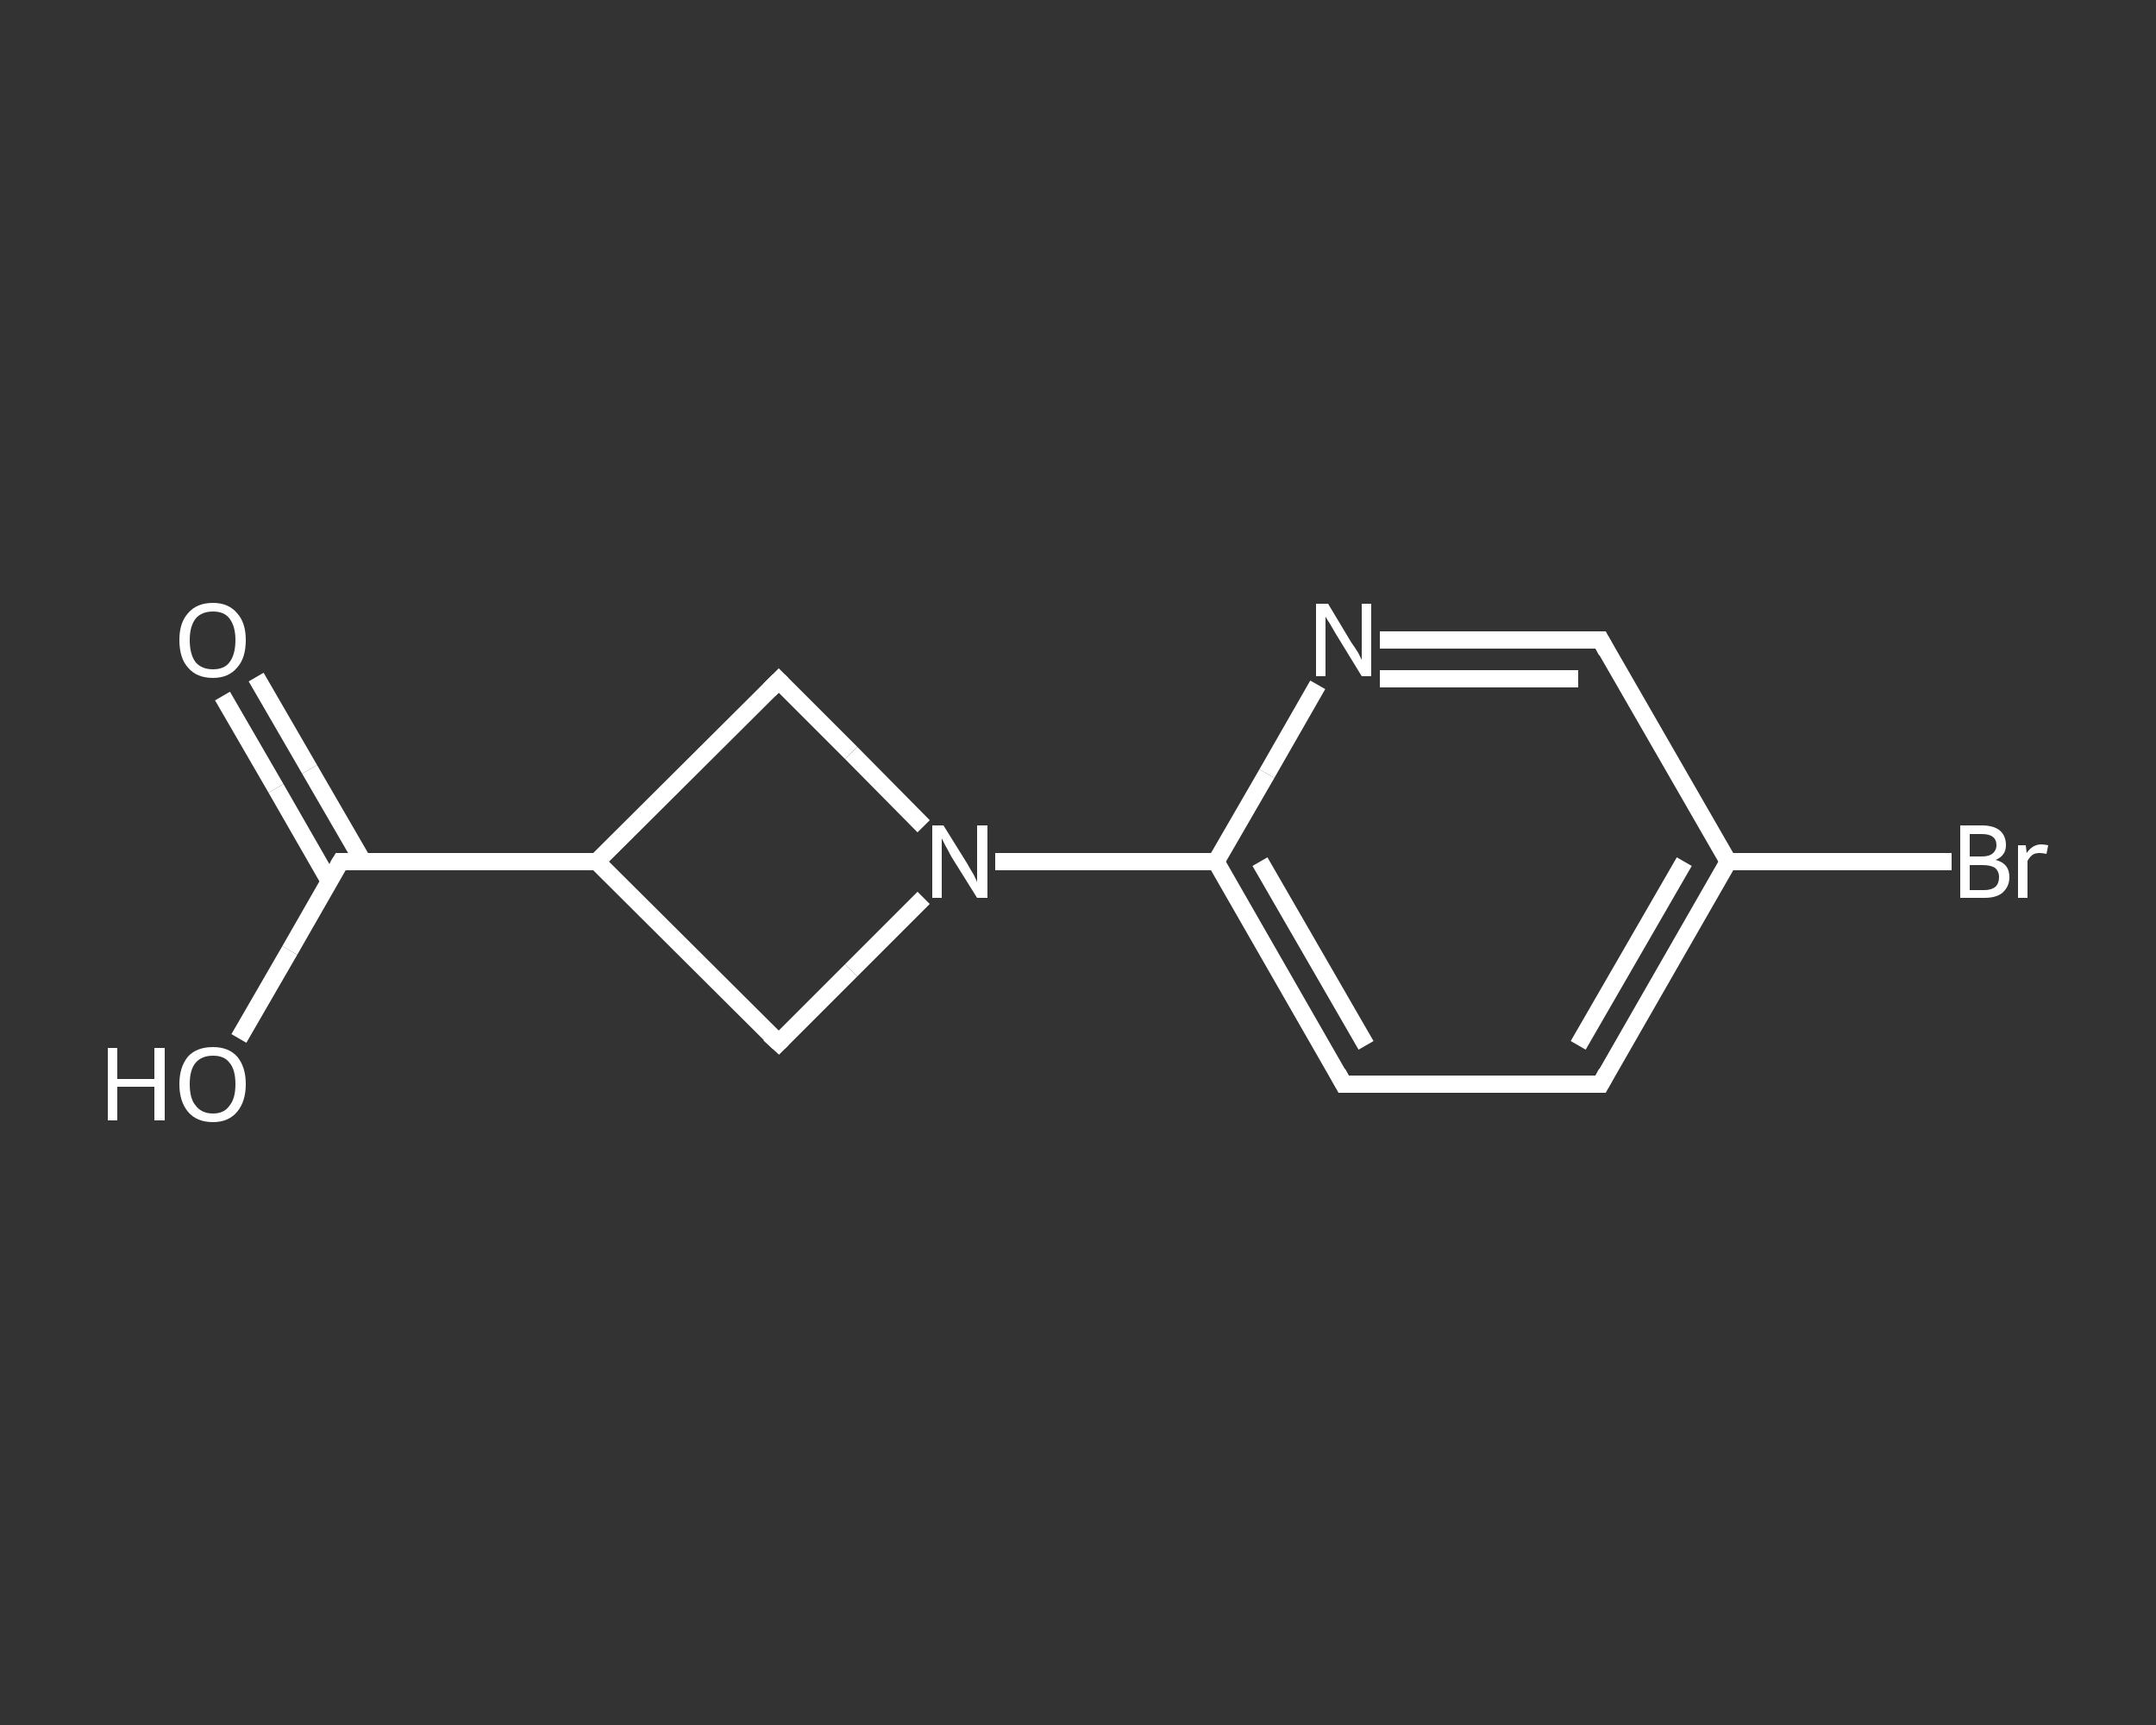 <?xml version='1.0' encoding='iso-8859-1'?>
<svg version='1.1' baseProfile='full'
              xmlns='http://www.w3.org/2000/svg'
                      xmlns:rdkit='http://www.rdkit.org/xml'
                      xmlns:xlink='http://www.w3.org/1999/xlink'
                  xml:space='preserve'
width='250px' height='200px' viewBox='0 0 250 200'>
<rect x="0" y="0" width="250" height="200" fill="#333333" stroke="none"/>
<!-- END OF HEADER -->
<rect style='opacity:1.0;fill:transparent;stroke:none' width='250.0' height='200.0' x='0.0' y='0.0'> </rect>
<path class='bond-0 atom-0 atom-1' d='M 29.7,78.5 L 35.9,89.2' style='fill:none;fill-rule:evenodd;stroke:#FFFFFF;stroke-width:2.0px;stroke-linecap:butt;stroke-linejoin:miter;stroke-opacity:1' />
<path class='bond-0 atom-0 atom-1' d='M 35.9,89.2 L 42.1,99.9' style='fill:none;fill-rule:evenodd;stroke:#FFFFFF;stroke-width:2.0px;stroke-linecap:butt;stroke-linejoin:miter;stroke-opacity:1' />
<path class='bond-0 atom-0 atom-1' d='M 25.8,80.7 L 32.0,91.4' style='fill:none;fill-rule:evenodd;stroke:#FFFFFF;stroke-width:2.0px;stroke-linecap:butt;stroke-linejoin:miter;stroke-opacity:1' />
<path class='bond-0 atom-0 atom-1' d='M 32.0,91.4 L 38.2,102.2' style='fill:none;fill-rule:evenodd;stroke:#FFFFFF;stroke-width:2.0px;stroke-linecap:butt;stroke-linejoin:miter;stroke-opacity:1' />
<path class='bond-1 atom-1 atom-2' d='M 39.5,99.9 L 33.6,110.2' style='fill:none;fill-rule:evenodd;stroke:#FFFFFF;stroke-width:2.0px;stroke-linecap:butt;stroke-linejoin:miter;stroke-opacity:1' />
<path class='bond-1 atom-1 atom-2' d='M 33.6,110.2 L 27.7,120.4' style='fill:none;fill-rule:evenodd;stroke:#FFFFFF;stroke-width:2.0px;stroke-linecap:butt;stroke-linejoin:miter;stroke-opacity:1' />
<path class='bond-2 atom-1 atom-3' d='M 39.5,99.9 L 69.2,99.9' style='fill:none;fill-rule:evenodd;stroke:#FFFFFF;stroke-width:2.0px;stroke-linecap:butt;stroke-linejoin:miter;stroke-opacity:1' />
<path class='bond-3 atom-3 atom-4' d='M 69.2,99.9 L 90.3,78.9' style='fill:none;fill-rule:evenodd;stroke:#FFFFFF;stroke-width:2.0px;stroke-linecap:butt;stroke-linejoin:miter;stroke-opacity:1' />
<path class='bond-4 atom-4 atom-5' d='M 90.3,78.9 L 98.7,87.3' style='fill:none;fill-rule:evenodd;stroke:#FFFFFF;stroke-width:2.0px;stroke-linecap:butt;stroke-linejoin:miter;stroke-opacity:1' />
<path class='bond-4 atom-4 atom-5' d='M 98.7,87.3 L 107.1,95.8' style='fill:none;fill-rule:evenodd;stroke:#FFFFFF;stroke-width:2.0px;stroke-linecap:butt;stroke-linejoin:miter;stroke-opacity:1' />
<path class='bond-5 atom-5 atom-6' d='M 115.4,99.9 L 128.2,99.9' style='fill:none;fill-rule:evenodd;stroke:#FFFFFF;stroke-width:2.0px;stroke-linecap:butt;stroke-linejoin:miter;stroke-opacity:1' />
<path class='bond-5 atom-5 atom-6' d='M 128.2,99.9 L 141.0,99.9' style='fill:none;fill-rule:evenodd;stroke:#FFFFFF;stroke-width:2.0px;stroke-linecap:butt;stroke-linejoin:miter;stroke-opacity:1' />
<path class='bond-6 atom-6 atom-7' d='M 141.0,99.9 L 155.8,125.7' style='fill:none;fill-rule:evenodd;stroke:#FFFFFF;stroke-width:2.0px;stroke-linecap:butt;stroke-linejoin:miter;stroke-opacity:1' />
<path class='bond-6 atom-6 atom-7' d='M 146.1,99.9 L 158.4,121.2' style='fill:none;fill-rule:evenodd;stroke:#FFFFFF;stroke-width:2.0px;stroke-linecap:butt;stroke-linejoin:miter;stroke-opacity:1' />
<path class='bond-7 atom-7 atom-8' d='M 155.8,125.7 L 185.6,125.7' style='fill:none;fill-rule:evenodd;stroke:#FFFFFF;stroke-width:2.0px;stroke-linecap:butt;stroke-linejoin:miter;stroke-opacity:1' />
<path class='bond-8 atom-8 atom-9' d='M 185.6,125.7 L 200.4,99.9' style='fill:none;fill-rule:evenodd;stroke:#FFFFFF;stroke-width:2.0px;stroke-linecap:butt;stroke-linejoin:miter;stroke-opacity:1' />
<path class='bond-8 atom-8 atom-9' d='M 183.0,121.2 L 195.3,99.9' style='fill:none;fill-rule:evenodd;stroke:#FFFFFF;stroke-width:2.0px;stroke-linecap:butt;stroke-linejoin:miter;stroke-opacity:1' />
<path class='bond-9 atom-9 atom-10' d='M 200.4,99.9 L 213.4,99.9' style='fill:none;fill-rule:evenodd;stroke:#FFFFFF;stroke-width:2.0px;stroke-linecap:butt;stroke-linejoin:miter;stroke-opacity:1' />
<path class='bond-9 atom-9 atom-10' d='M 213.4,99.9 L 226.3,99.9' style='fill:none;fill-rule:evenodd;stroke:#FFFFFF;stroke-width:2.0px;stroke-linecap:butt;stroke-linejoin:miter;stroke-opacity:1' />
<path class='bond-10 atom-9 atom-11' d='M 200.4,99.9 L 185.6,74.2' style='fill:none;fill-rule:evenodd;stroke:#FFFFFF;stroke-width:2.0px;stroke-linecap:butt;stroke-linejoin:miter;stroke-opacity:1' />
<path class='bond-11 atom-11 atom-12' d='M 185.6,74.2 L 172.8,74.2' style='fill:none;fill-rule:evenodd;stroke:#FFFFFF;stroke-width:2.0px;stroke-linecap:butt;stroke-linejoin:miter;stroke-opacity:1' />
<path class='bond-11 atom-11 atom-12' d='M 172.8,74.2 L 160.0,74.2' style='fill:none;fill-rule:evenodd;stroke:#FFFFFF;stroke-width:2.0px;stroke-linecap:butt;stroke-linejoin:miter;stroke-opacity:1' />
<path class='bond-11 atom-11 atom-12' d='M 183.0,78.7 L 171.5,78.7' style='fill:none;fill-rule:evenodd;stroke:#FFFFFF;stroke-width:2.0px;stroke-linecap:butt;stroke-linejoin:miter;stroke-opacity:1' />
<path class='bond-11 atom-11 atom-12' d='M 171.5,78.7 L 160.0,78.7' style='fill:none;fill-rule:evenodd;stroke:#FFFFFF;stroke-width:2.0px;stroke-linecap:butt;stroke-linejoin:miter;stroke-opacity:1' />
<path class='bond-12 atom-5 atom-13' d='M 107.1,104.1 L 98.7,112.5' style='fill:none;fill-rule:evenodd;stroke:#FFFFFF;stroke-width:2.0px;stroke-linecap:butt;stroke-linejoin:miter;stroke-opacity:1' />
<path class='bond-12 atom-5 atom-13' d='M 98.7,112.5 L 90.3,120.9' style='fill:none;fill-rule:evenodd;stroke:#FFFFFF;stroke-width:2.0px;stroke-linecap:butt;stroke-linejoin:miter;stroke-opacity:1' />
<path class='bond-13 atom-13 atom-3' d='M 90.3,120.9 L 69.2,99.9' style='fill:none;fill-rule:evenodd;stroke:#FFFFFF;stroke-width:2.0px;stroke-linecap:butt;stroke-linejoin:miter;stroke-opacity:1' />
<path class='bond-14 atom-12 atom-6' d='M 152.8,79.4 L 146.9,89.7' style='fill:none;fill-rule:evenodd;stroke:#FFFFFF;stroke-width:2.0px;stroke-linecap:butt;stroke-linejoin:miter;stroke-opacity:1' />
<path class='bond-14 atom-12 atom-6' d='M 146.9,89.7 L 141.0,99.9' style='fill:none;fill-rule:evenodd;stroke:#FFFFFF;stroke-width:2.0px;stroke-linecap:butt;stroke-linejoin:miter;stroke-opacity:1' />
<path d='M 39.2,100.4 L 39.5,99.9 L 41.0,99.9' style='fill:none;stroke:#FFFFFF;stroke-width:2.0px;stroke-linecap:butt;stroke-linejoin:miter;stroke-opacity:1;' />
<path d='M 89.2,80.0 L 90.3,78.9 L 90.7,79.3' style='fill:none;stroke:#FFFFFF;stroke-width:2.0px;stroke-linecap:butt;stroke-linejoin:miter;stroke-opacity:1;' />
<path d='M 155.1,124.4 L 155.8,125.7 L 157.3,125.7' style='fill:none;stroke:#FFFFFF;stroke-width:2.0px;stroke-linecap:butt;stroke-linejoin:miter;stroke-opacity:1;' />
<path d='M 184.1,125.7 L 185.6,125.7 L 186.3,124.4' style='fill:none;stroke:#FFFFFF;stroke-width:2.0px;stroke-linecap:butt;stroke-linejoin:miter;stroke-opacity:1;' />
<path d='M 186.3,75.5 L 185.6,74.2 L 184.9,74.2' style='fill:none;stroke:#FFFFFF;stroke-width:2.0px;stroke-linecap:butt;stroke-linejoin:miter;stroke-opacity:1;' />
<path d='M 90.7,120.5 L 90.3,120.9 L 89.2,119.9' style='fill:none;stroke:#FFFFFF;stroke-width:2.0px;stroke-linecap:butt;stroke-linejoin:miter;stroke-opacity:1;' />
<path class='atom-0' d='M 20.8 74.2
Q 20.8 72.2, 21.8 71.1
Q 22.8 69.9, 24.7 69.9
Q 26.5 69.9, 27.5 71.1
Q 28.5 72.2, 28.5 74.2
Q 28.5 76.3, 27.5 77.4
Q 26.5 78.6, 24.7 78.6
Q 22.8 78.6, 21.8 77.4
Q 20.8 76.3, 20.8 74.2
M 24.7 77.6
Q 26.0 77.6, 26.6 76.8
Q 27.3 75.9, 27.3 74.2
Q 27.3 72.6, 26.6 71.7
Q 26.0 70.9, 24.7 70.9
Q 23.4 70.9, 22.7 71.7
Q 22.0 72.6, 22.0 74.2
Q 22.0 75.9, 22.7 76.8
Q 23.4 77.6, 24.7 77.6
' fill='#FFFFFF'/>
<path class='atom-2' d='M 12.5 121.5
L 13.6 121.5
L 13.6 125.1
L 17.9 125.1
L 17.9 121.5
L 19.1 121.5
L 19.1 129.9
L 17.9 129.9
L 17.9 126.0
L 13.6 126.0
L 13.6 129.9
L 12.5 129.9
L 12.5 121.5
' fill='#FFFFFF'/>
<path class='atom-2' d='M 20.8 125.7
Q 20.8 123.7, 21.8 122.5
Q 22.8 121.4, 24.7 121.4
Q 26.5 121.4, 27.5 122.5
Q 28.5 123.7, 28.5 125.7
Q 28.5 127.7, 27.5 128.9
Q 26.5 130.1, 24.7 130.1
Q 22.8 130.1, 21.8 128.9
Q 20.8 127.7, 20.8 125.7
M 24.7 129.1
Q 26.0 129.1, 26.6 128.2
Q 27.3 127.4, 27.3 125.7
Q 27.3 124.0, 26.6 123.2
Q 26.0 122.4, 24.7 122.4
Q 23.4 122.4, 22.7 123.2
Q 22.0 124.0, 22.0 125.7
Q 22.0 127.4, 22.7 128.2
Q 23.4 129.1, 24.7 129.1
' fill='#FFFFFF'/>
<path class='atom-5' d='M 109.4 95.7
L 112.2 100.2
Q 112.4 100.6, 112.9 101.4
Q 113.3 102.2, 113.3 102.3
L 113.3 95.7
L 114.5 95.7
L 114.5 104.1
L 113.3 104.1
L 110.3 99.3
Q 110.0 98.7, 109.6 98.0
Q 109.3 97.4, 109.2 97.2
L 109.2 104.1
L 108.1 104.1
L 108.1 95.7
L 109.4 95.7
' fill='#FFFFFF'/>
<path class='atom-10' d='M 231.4 99.7
Q 232.2 99.9, 232.6 100.4
Q 233.0 100.9, 233.0 101.7
Q 233.0 102.8, 232.2 103.5
Q 231.5 104.1, 230.1 104.1
L 227.3 104.1
L 227.3 95.7
L 229.8 95.7
Q 231.2 95.7, 231.9 96.3
Q 232.6 96.9, 232.6 98.0
Q 232.6 99.2, 231.4 99.7
M 228.4 96.7
L 228.4 99.3
L 229.8 99.3
Q 230.6 99.3, 231.0 99.0
Q 231.5 98.6, 231.5 98.0
Q 231.5 96.7, 229.8 96.7
L 228.4 96.7
M 230.1 103.2
Q 230.9 103.2, 231.4 102.8
Q 231.8 102.4, 231.8 101.7
Q 231.8 101.0, 231.3 100.6
Q 230.8 100.3, 229.9 100.3
L 228.4 100.3
L 228.4 103.2
L 230.1 103.2
' fill='#FFFFFF'/>
<path class='atom-10' d='M 234.9 98.0
L 235.0 98.9
Q 235.7 97.9, 236.7 97.9
Q 237.0 97.9, 237.5 98.0
L 237.3 99.0
Q 236.8 98.9, 236.5 98.9
Q 236.0 98.9, 235.7 99.1
Q 235.4 99.3, 235.1 99.8
L 235.1 104.1
L 234.0 104.1
L 234.0 98.0
L 234.9 98.0
' fill='#FFFFFF'/>
<path class='atom-12' d='M 154.0 70.0
L 156.7 74.5
Q 157.0 74.9, 157.5 75.7
Q 157.9 76.5, 157.9 76.5
L 157.9 70.0
L 159.0 70.0
L 159.0 78.4
L 157.9 78.4
L 154.9 73.5
Q 154.6 73.0, 154.2 72.3
Q 153.8 71.7, 153.7 71.5
L 153.7 78.4
L 152.6 78.4
L 152.6 70.0
L 154.0 70.0
' fill='#FFFFFF'/>
</svg>
